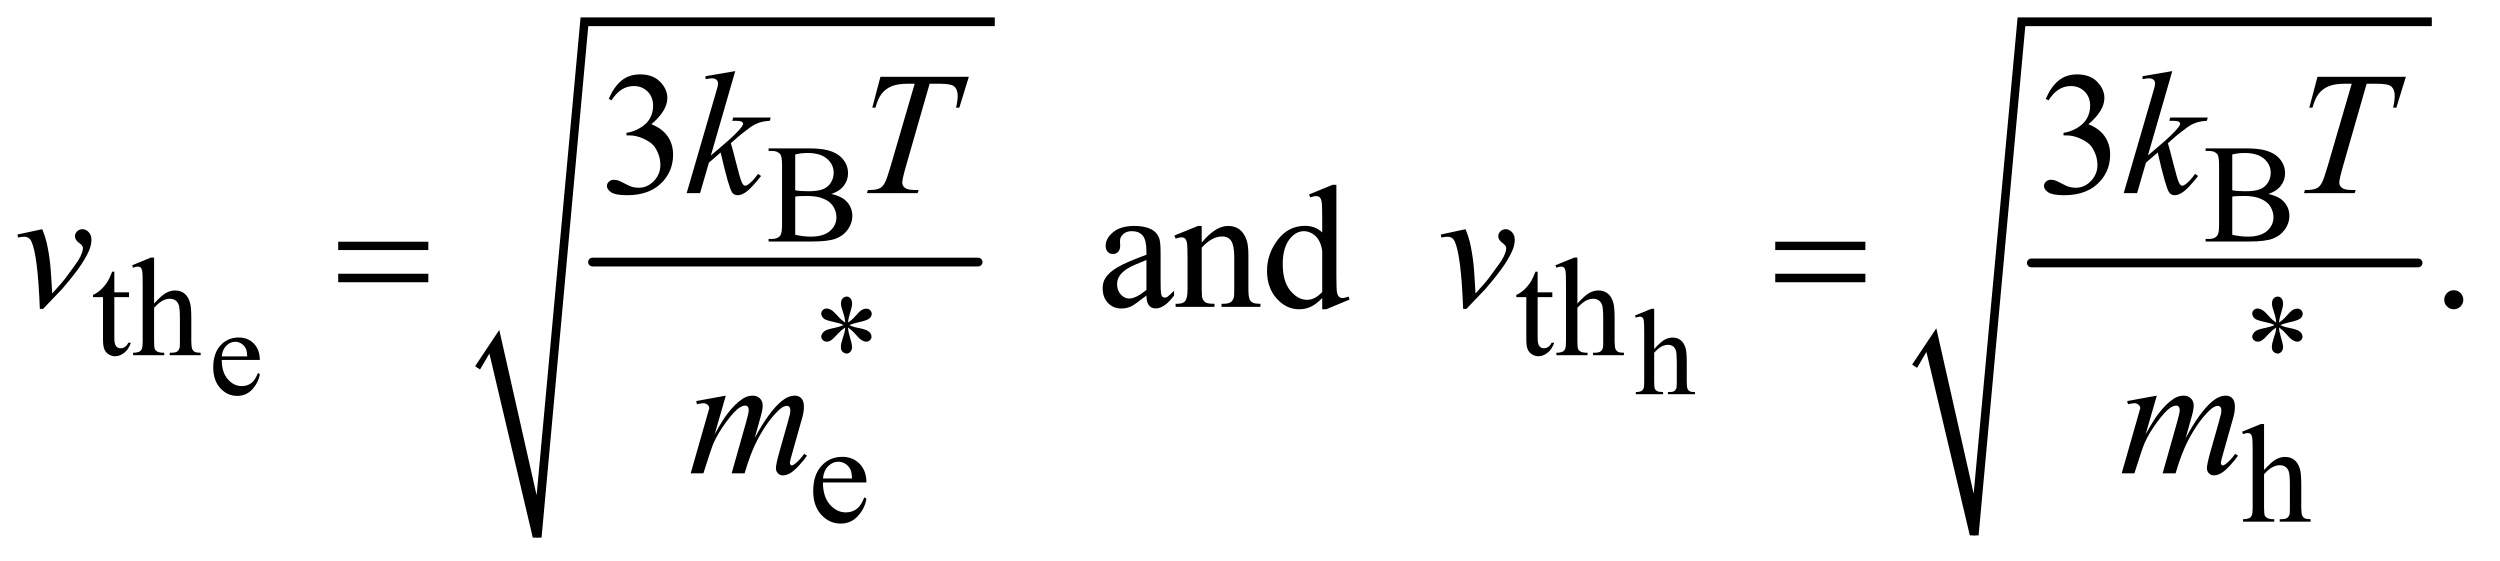 <?xml version="1.0" encoding="UTF-8"?>
<!DOCTYPE svg PUBLIC '-//W3C//DTD SVG 1.0//EN'
          'http://www.w3.org/TR/2001/REC-SVG-20010904/DTD/svg10.dtd'>
<svg stroke-dasharray="none" shape-rendering="auto" xmlns="http://www.w3.org/2000/svg" font-family="'Dialog'" text-rendering="auto" width="223" fill-opacity="1" color-interpolation="auto" color-rendering="auto" preserveAspectRatio="xMidYMid meet" font-size="12px" viewBox="0 0 223 50" fill="black" xmlns:xlink="http://www.w3.org/1999/xlink" stroke="black" image-rendering="auto" stroke-miterlimit="10" stroke-linecap="square" stroke-linejoin="miter" font-style="normal" stroke-width="1" height="50" stroke-dashoffset="0" font-weight="normal" stroke-opacity="1"
><!--Generated by the Batik Graphics2D SVG Generator--><defs id="genericDefs"
  /><g
  ><defs id="defs1"
    ><clipPath clipPathUnits="userSpaceOnUse" id="clipPath1"
      ><path d="M0.905 1.535 L142.268 1.535 L142.268 33.194 L0.905 33.194 L0.905 1.535 Z"
      /></clipPath
      ><clipPath clipPathUnits="userSpaceOnUse" id="clipPath2"
      ><path d="M28.926 49.051 L28.926 1060.496 L4545.292 1060.496 L4545.292 49.051 Z"
      /></clipPath
    ></defs
    ><g stroke-width="16" transform="scale(1.576,1.576) translate(-0.905,-1.535) matrix(0.031,0,0,0.031,0,0)" stroke-linejoin="round" stroke-linecap="round"
    ><line y2="528" fill="none" x1="1111" clip-path="url(#clipPath2)" x2="1815" y1="528"
    /></g
    ><g stroke-linecap="round" stroke-linejoin="round" transform="matrix(0.049,0,0,0.049,-1.427,-2.419)"
    ><path fill="none" d="M898 719 L929 671" clip-path="url(#clipPath2)"
    /></g
    ><g stroke-linecap="round" stroke-linejoin="round" transform="matrix(0.049,0,0,0.049,-1.427,-2.419)"
    ><path fill="none" d="M929 671 L1007 1028" clip-path="url(#clipPath2)"
    /></g
    ><g stroke-linecap="round" stroke-linejoin="round" transform="matrix(0.049,0,0,0.049,-1.427,-2.419)"
    ><path fill="none" d="M1007 1028 L1093 89" clip-path="url(#clipPath2)"
    /></g
    ><g stroke-linecap="round" stroke-linejoin="round" transform="matrix(0.049,0,0,0.049,-1.427,-2.419)"
    ><path fill="none" d="M1093 89 L1840 89" clip-path="url(#clipPath2)"
    /></g
    ><g transform="matrix(0.049,0,0,0.049,-1.427,-2.419)"
    ><path d="M894 716 L938 650 L1006 951 L1086 81 L1840 81 L1840 97 L1100 97 L1015 1028 L999 1028 L920 693 L903 722 Z" stroke="none" clip-path="url(#clipPath2)"
    /></g
    ><g stroke-width="16" transform="matrix(0.049,0,0,0.049,-1.427,-2.419)" stroke-linejoin="round" stroke-linecap="round"
    ><line y2="528" fill="none" x1="3727" clip-path="url(#clipPath2)" x2="4431" y1="528"
    /></g
    ><g stroke-linecap="round" stroke-linejoin="round" transform="matrix(0.049,0,0,0.049,-1.427,-2.419)"
    ><path fill="none" d="M3514 716 L3545 668" clip-path="url(#clipPath2)"
    /></g
    ><g stroke-linecap="round" stroke-linejoin="round" transform="matrix(0.049,0,0,0.049,-1.427,-2.419)"
    ><path fill="none" d="M3545 668 L3623 1024" clip-path="url(#clipPath2)"
    /></g
    ><g stroke-linecap="round" stroke-linejoin="round" transform="matrix(0.049,0,0,0.049,-1.427,-2.419)"
    ><path fill="none" d="M3623 1024 L3709 89" clip-path="url(#clipPath2)"
    /></g
    ><g stroke-linecap="round" stroke-linejoin="round" transform="matrix(0.049,0,0,0.049,-1.427,-2.419)"
    ><path fill="none" d="M3709 89 L4456 89" clip-path="url(#clipPath2)"
    /></g
    ><g transform="matrix(0.049,0,0,0.049,-1.427,-2.419)"
    ><path d="M3510 713 L3554 647 L3622 948 L3702 81 L4456 81 L4456 97 L3716 97 L3631 1024 L3615 1024 L3536 690 L3519 719 Z" stroke="none" clip-path="url(#clipPath2)"
    /></g
    ><g transform="matrix(0.049,0,0,0.049,-1.427,-2.419)"
    ><path d="M432.844 704.547 Q432.734 726.859 443.672 739.547 Q454.609 752.234 469.375 752.234 Q479.219 752.234 486.484 746.828 Q493.766 741.406 498.688 728.281 L502.078 730.469 Q499.781 745.453 488.734 757.766 Q477.688 770.062 461.062 770.062 Q443.016 770.062 430.156 756.016 Q417.312 741.953 417.312 718.219 Q417.312 692.516 430.484 678.141 Q443.672 663.75 463.578 663.75 Q480.422 663.75 491.25 674.859 Q502.078 685.953 502.078 704.547 L432.844 704.547 ZM432.844 698.203 L479.219 698.203 Q478.672 688.578 476.922 684.641 Q474.188 678.516 468.766 675.016 Q463.359 671.516 457.453 671.516 Q448.375 671.516 441.203 678.578 Q434.047 685.625 432.844 698.203 ZM3040.422 611.469 L3040.422 684.75 Q3052.562 671.406 3059.672 667.641 Q3066.781 663.859 3073.891 663.859 Q3082.422 663.859 3088.547 668.562 Q3094.672 673.266 3097.625 683.328 Q3099.703 690.328 3099.703 708.922 L3099.703 744.359 Q3099.703 753.875 3101.234 757.375 Q3102.328 760 3104.953 761.531 Q3107.578 763.062 3114.578 763.062 L3114.578 767 L3065.359 767 L3065.359 763.062 L3067.656 763.062 Q3074.656 763.062 3077.391 760.938 Q3080.125 758.797 3081.219 754.641 Q3081.547 752.891 3081.547 744.359 L3081.547 708.922 Q3081.547 692.516 3079.844 687.375 Q3078.156 682.234 3074.438 679.672 Q3070.719 677.094 3065.469 677.094 Q3060.109 677.094 3054.312 679.938 Q3048.516 682.781 3040.422 691.422 L3040.422 744.359 Q3040.422 754.641 3041.562 757.156 Q3042.719 759.672 3045.828 761.375 Q3048.953 763.062 3056.609 763.062 L3056.609 767 L3006.953 767 L3006.953 763.062 Q3013.625 763.062 3017.453 760.984 Q3019.641 759.891 3020.953 756.828 Q3022.266 753.766 3022.266 744.359 L3022.266 653.688 Q3022.266 636.516 3021.438 632.578 Q3020.625 628.641 3018.922 627.219 Q3017.234 625.797 3014.391 625.797 Q3012.094 625.797 3006.953 627.547 L3005.422 623.719 L3035.391 611.469 L3040.422 611.469 Z" stroke="none" clip-path="url(#clipPath2)"
    /></g
    ><g transform="matrix(0.049,0,0,0.049,-1.427,-2.419)"
    ><path d="M1542.25 402.5 Q1559.875 406.25 1568.625 414.5 Q1580.75 426 1580.75 442.625 Q1580.75 455.25 1572.75 466.812 Q1564.75 478.375 1550.812 483.688 Q1536.875 489 1508.25 489 L1428.25 489 L1428.25 484.375 L1434.625 484.375 Q1445.25 484.375 1449.875 477.625 Q1452.75 473.25 1452.75 459 L1452.75 349.5 Q1452.75 333.75 1449.125 329.625 Q1444.25 324.125 1434.625 324.125 L1428.25 324.125 L1428.25 319.5 L1501.5 319.5 Q1522 319.5 1534.375 322.5 Q1553.125 327 1563 338.438 Q1572.875 349.875 1572.875 364.75 Q1572.875 377.5 1565.125 387.562 Q1557.375 397.625 1542.25 402.5 ZM1476.75 395.75 Q1481.375 396.625 1487.312 397.062 Q1493.25 397.5 1500.375 397.5 Q1518.625 397.5 1527.812 393.562 Q1537 389.625 1541.875 381.5 Q1546.75 373.375 1546.75 363.75 Q1546.75 348.875 1534.625 338.375 Q1522.5 327.875 1499.25 327.875 Q1486.75 327.875 1476.75 330.625 L1476.75 395.75 ZM1476.75 476.75 Q1491.25 480.125 1505.375 480.125 Q1528 480.125 1539.875 469.938 Q1551.75 459.75 1551.75 444.75 Q1551.75 434.875 1546.375 425.75 Q1541 416.625 1528.875 411.375 Q1516.75 406.125 1498.875 406.125 Q1491.125 406.125 1485.625 406.375 Q1480.125 406.625 1476.75 407.25 L1476.75 476.75 ZM4158.25 402.5 Q4175.875 406.25 4184.625 414.5 Q4196.75 426 4196.75 442.625 Q4196.75 455.25 4188.75 466.812 Q4180.75 478.375 4166.812 483.688 Q4152.875 489 4124.25 489 L4044.25 489 L4044.25 484.375 L4050.625 484.375 Q4061.25 484.375 4065.875 477.625 Q4068.75 473.25 4068.75 459 L4068.75 349.5 Q4068.75 333.75 4065.125 329.625 Q4060.25 324.125 4050.625 324.125 L4044.25 324.125 L4044.25 319.5 L4117.5 319.5 Q4138 319.5 4150.375 322.5 Q4169.125 327 4179 338.438 Q4188.875 349.875 4188.875 364.75 Q4188.875 377.5 4181.125 387.562 Q4173.375 397.625 4158.25 402.5 ZM4092.75 395.75 Q4097.375 396.625 4103.312 397.062 Q4109.25 397.5 4116.375 397.5 Q4134.625 397.5 4143.812 393.562 Q4153 389.625 4157.875 381.5 Q4162.75 373.375 4162.75 363.75 Q4162.75 348.875 4150.625 338.375 Q4138.5 327.875 4115.25 327.875 Q4102.75 327.875 4092.75 330.625 L4092.75 395.75 ZM4092.75 476.75 Q4107.25 480.125 4121.375 480.125 Q4144 480.125 4155.875 469.938 Q4167.75 459.75 4167.75 444.75 Q4167.75 434.875 4162.375 425.75 Q4157 416.625 4144.875 411.375 Q4132.75 406.125 4114.875 406.125 Q4107.125 406.125 4101.625 406.375 Q4096.125 406.625 4092.75 407.25 L4092.75 476.75 Z" stroke="none" clip-path="url(#clipPath2)"
    /></g
    ><g transform="matrix(0.049,0,0,0.049,-1.427,-2.419)"
    ><path d="M237.25 543.875 L237.25 581.5 L264 581.5 L264 590.25 L237.25 590.25 L237.25 664.5 Q237.25 675.625 240.438 679.5 Q243.625 683.375 248.625 683.375 Q252.75 683.375 256.625 680.812 Q260.5 678.25 262.625 673.25 L267.5 673.25 Q263.125 685.5 255.125 691.688 Q247.125 697.875 238.625 697.875 Q232.875 697.875 227.375 694.688 Q221.875 691.5 219.25 685.562 Q216.625 679.625 216.625 667.25 L216.625 590.25 L198.5 590.25 L198.5 586.125 Q205.375 583.375 212.562 576.812 Q219.75 570.25 225.375 561.25 Q228.25 556.5 233.375 543.875 L237.25 543.875 ZM309.625 518.25 L309.625 602 Q323.5 586.75 331.625 582.438 Q339.75 578.125 347.875 578.125 Q357.625 578.125 364.625 583.5 Q371.625 588.875 375 600.375 Q377.375 608.375 377.375 629.625 L377.375 670.125 Q377.375 681 379.125 685 Q380.375 688 383.375 689.75 Q386.375 691.5 394.375 691.5 L394.375 696 L338.125 696 L338.125 691.5 L340.75 691.5 Q348.75 691.5 351.875 689.062 Q355 686.625 356.25 681.875 Q356.625 679.875 356.625 670.125 L356.625 629.625 Q356.625 610.875 354.688 605 Q352.75 599.125 348.5 596.188 Q344.25 593.25 338.25 593.25 Q332.125 593.25 325.5 596.5 Q318.875 599.75 309.625 609.625 L309.625 670.125 Q309.625 681.875 310.938 684.75 Q312.25 687.625 315.812 689.562 Q319.375 691.5 328.125 691.5 L328.125 696 L271.375 696 L271.375 691.5 Q279 691.5 283.375 689.125 Q285.875 687.875 287.375 684.375 Q288.875 680.875 288.875 670.125 L288.875 566.5 Q288.875 546.875 287.938 542.375 Q287 537.875 285.062 536.25 Q283.125 534.625 279.875 534.625 Q277.25 534.625 271.375 536.625 L269.625 532.25 L303.875 518.25 L309.625 518.25 ZM2828.25 543.875 L2828.25 581.5 L2855 581.5 L2855 590.25 L2828.25 590.25 L2828.25 664.5 Q2828.25 675.625 2831.438 679.5 Q2834.625 683.375 2839.625 683.375 Q2843.75 683.375 2847.625 680.812 Q2851.5 678.25 2853.625 673.25 L2858.5 673.25 Q2854.125 685.5 2846.125 691.688 Q2838.125 697.875 2829.625 697.875 Q2823.875 697.875 2818.375 694.688 Q2812.875 691.5 2810.25 685.562 Q2807.625 679.625 2807.625 667.25 L2807.625 590.25 L2789.5 590.25 L2789.5 586.125 Q2796.375 583.375 2803.562 576.812 Q2810.75 570.25 2816.375 561.25 Q2819.25 556.5 2824.375 543.875 L2828.25 543.875 ZM2900.625 518.25 L2900.625 602 Q2914.5 586.75 2922.625 582.438 Q2930.75 578.125 2938.875 578.125 Q2948.625 578.125 2955.625 583.5 Q2962.625 588.875 2966 600.375 Q2968.375 608.375 2968.375 629.625 L2968.375 670.125 Q2968.375 681 2970.125 685 Q2971.375 688 2974.375 689.75 Q2977.375 691.5 2985.375 691.5 L2985.375 696 L2929.125 696 L2929.125 691.5 L2931.75 691.5 Q2939.75 691.5 2942.875 689.062 Q2946 686.625 2947.25 681.875 Q2947.625 679.875 2947.625 670.125 L2947.625 629.625 Q2947.625 610.875 2945.688 605 Q2943.75 599.125 2939.5 596.188 Q2935.25 593.25 2929.25 593.25 Q2923.125 593.25 2916.5 596.5 Q2909.875 599.75 2900.625 609.625 L2900.625 670.125 Q2900.625 681.875 2901.938 684.75 Q2903.25 687.625 2906.812 689.562 Q2910.375 691.5 2919.125 691.5 L2919.125 696 L2862.375 696 L2862.375 691.5 Q2870 691.5 2874.375 689.125 Q2876.875 687.875 2878.375 684.375 Q2879.875 680.875 2879.875 670.125 L2879.875 566.5 Q2879.875 546.875 2878.938 542.375 Q2878 537.875 2876.062 536.25 Q2874.125 534.625 2870.875 534.625 Q2868.25 534.625 2862.375 536.625 L2860.625 532.25 L2894.875 518.25 L2900.625 518.25 Z" stroke="none" clip-path="url(#clipPath2)"
    /></g
    ><g transform="matrix(0.049,0,0,0.049,-1.427,-2.419)"
    ><path d="M1567.75 636.5 Q1567.25 627.875 1564.25 619.375 Q1560 607.125 1560 602.5 Q1560 596 1563.062 592.625 Q1566.125 589.25 1570.625 589.25 Q1574.5 589.25 1577.375 592.625 Q1580.25 596 1580.25 602.25 Q1580.25 607.875 1576.938 617.938 Q1573.625 628 1572.875 636.5 Q1579.75 632.125 1585.25 625.875 Q1593.75 616 1597.875 613.625 Q1602 611.25 1606.25 611.25 Q1610.375 611.25 1613.188 614.062 Q1616 616.875 1616 620.75 Q1616 625.375 1611.875 629 Q1607.75 632.625 1591.25 636.25 Q1581.625 638.375 1575.25 641.125 Q1581.75 644.5 1591.125 646.25 Q1606.25 649 1610.938 653.125 Q1615.625 657.25 1615.625 662.125 Q1615.625 665.875 1612.812 668.625 Q1610 671.375 1606.25 671.375 Q1602.5 671.375 1597.938 668.75 Q1593.375 666.125 1585.625 657 Q1580.5 650.875 1572.875 645.5 Q1573.125 652.625 1575.75 661 Q1580.25 675.75 1580.25 681.125 Q1580.25 686.125 1577.25 689.562 Q1574.25 693 1570.875 693 Q1566.25 693 1562.5 689.375 Q1559.875 686.75 1559.875 681 Q1559.875 675 1562.75 666.562 Q1565.625 658.125 1566.375 654.938 Q1567.125 651.75 1567.75 645.5 Q1560.375 650.375 1554.875 656.375 Q1545.75 666.625 1541.125 669.375 Q1537.875 671.375 1534.375 671.375 Q1530.125 671.375 1527.125 668.5 Q1524.125 665.625 1524.125 662.125 Q1524.125 659 1526.688 655.562 Q1529.25 652.125 1534.375 649.875 Q1537.75 648.375 1549.75 645.875 Q1557.5 644.25 1564.875 641.125 Q1558.125 637.75 1548.75 635.875 Q1533.375 632.625 1529.75 630 Q1524.125 625.875 1524.125 620 Q1524.125 616.625 1526.938 613.812 Q1529.75 611 1533.5 611 Q1537.625 611 1542.25 613.625 Q1546.875 616.25 1553.75 624.188 Q1560.625 632.125 1567.75 636.5 ZM4172.75 636.5 Q4172.25 627.875 4169.25 619.375 Q4165 607.125 4165 602.5 Q4165 596 4168.062 592.625 Q4171.125 589.25 4175.625 589.25 Q4179.5 589.25 4182.375 592.625 Q4185.25 596 4185.25 602.25 Q4185.25 607.875 4181.938 617.938 Q4178.625 628 4177.875 636.5 Q4184.75 632.125 4190.25 625.875 Q4198.75 616 4202.875 613.625 Q4207 611.25 4211.25 611.25 Q4215.375 611.25 4218.188 614.062 Q4221 616.875 4221 620.75 Q4221 625.375 4216.875 629 Q4212.75 632.625 4196.25 636.25 Q4186.625 638.375 4180.25 641.125 Q4186.75 644.5 4196.125 646.25 Q4211.25 649 4215.938 653.125 Q4220.625 657.25 4220.625 662.125 Q4220.625 665.875 4217.812 668.625 Q4215 671.375 4211.25 671.375 Q4207.5 671.375 4202.938 668.75 Q4198.375 666.125 4190.625 657 Q4185.5 650.875 4177.875 645.5 Q4178.125 652.625 4180.75 661 Q4185.25 675.75 4185.25 681.125 Q4185.25 686.125 4182.25 689.562 Q4179.25 693 4175.875 693 Q4171.25 693 4167.5 689.375 Q4164.875 686.75 4164.875 681 Q4164.875 675 4167.75 666.562 Q4170.625 658.125 4171.375 654.938 Q4172.125 651.75 4172.75 645.5 Q4165.375 650.375 4159.875 656.375 Q4150.75 666.625 4146.125 669.375 Q4142.875 671.375 4139.375 671.375 Q4135.125 671.375 4132.125 668.5 Q4129.125 665.625 4129.125 662.125 Q4129.125 659 4131.688 655.562 Q4134.25 652.125 4139.375 649.875 Q4142.75 648.375 4154.75 645.875 Q4162.5 644.25 4169.875 641.125 Q4163.125 637.75 4153.75 635.875 Q4138.375 632.625 4134.75 630 Q4129.125 625.875 4129.125 620 Q4129.125 616.625 4131.938 613.812 Q4134.75 611 4138.5 611 Q4142.625 611 4147.25 613.625 Q4151.875 616.25 4158.75 624.188 Q4165.625 632.125 4172.75 636.5 Z" stroke="none" clip-path="url(#clipPath2)"
    /></g
    ><g transform="matrix(0.049,0,0,0.049,-1.427,-2.419)"
    ><path d="M1527.25 927.625 Q1527.125 953.125 1539.625 967.625 Q1552.125 982.125 1569 982.125 Q1580.25 982.125 1588.562 975.938 Q1596.875 969.75 1602.5 954.75 L1606.375 957.25 Q1603.75 974.375 1591.125 988.438 Q1578.5 1002.5 1559.5 1002.5 Q1538.875 1002.5 1524.188 986.438 Q1509.5 970.375 1509.5 943.25 Q1509.5 913.875 1524.562 897.438 Q1539.625 881 1562.375 881 Q1581.625 881 1594 893.688 Q1606.375 906.375 1606.375 927.625 L1527.25 927.625 ZM1527.25 920.375 L1580.25 920.375 Q1579.625 909.375 1577.625 904.875 Q1574.5 897.875 1568.312 893.875 Q1562.125 889.875 1555.375 889.875 Q1545 889.875 1536.812 897.938 Q1528.625 906 1527.25 920.375 ZM4150.625 821.25 L4150.625 905 Q4164.5 889.75 4172.625 885.438 Q4180.75 881.125 4188.875 881.125 Q4198.625 881.125 4205.625 886.5 Q4212.625 891.875 4216 903.375 Q4218.375 911.375 4218.375 932.625 L4218.375 973.125 Q4218.375 984 4220.125 988 Q4221.375 991 4224.375 992.75 Q4227.375 994.5 4235.375 994.5 L4235.375 999 L4179.125 999 L4179.125 994.5 L4181.75 994.5 Q4189.75 994.5 4192.875 992.062 Q4196 989.625 4197.25 984.875 Q4197.625 982.875 4197.625 973.125 L4197.625 932.625 Q4197.625 913.875 4195.688 908 Q4193.75 902.125 4189.5 899.188 Q4185.25 896.25 4179.25 896.25 Q4173.125 896.25 4166.5 899.5 Q4159.875 902.75 4150.625 912.625 L4150.625 973.125 Q4150.625 984.875 4151.938 987.75 Q4153.25 990.625 4156.812 992.562 Q4160.375 994.5 4169.125 994.5 L4169.125 999 L4112.375 999 L4112.375 994.5 Q4120 994.5 4124.375 992.125 Q4126.875 990.875 4128.375 987.375 Q4129.875 983.875 4129.875 973.125 L4129.875 869.5 Q4129.875 849.875 4128.938 845.375 Q4128 840.875 4126.062 839.25 Q4124.125 837.625 4120.875 837.625 Q4118.25 837.625 4112.375 839.625 L4110.625 835.25 L4144.875 821.25 L4150.625 821.25 Z" stroke="none" clip-path="url(#clipPath2)"
    /></g
    ><g transform="matrix(0.049,0,0,0.049,-1.427,-2.419)"
    ><path d="M1137.25 229.438 Q1146.312 208.031 1160.141 196.391 Q1173.969 184.75 1194.594 184.75 Q1220.062 184.75 1233.656 201.312 Q1243.969 213.656 1243.969 227.719 Q1243.969 250.844 1214.906 275.531 Q1234.438 283.188 1244.438 297.406 Q1254.438 311.625 1254.438 330.844 Q1254.438 358.344 1236.938 378.5 Q1214.125 404.75 1170.844 404.75 Q1149.438 404.75 1141.703 399.438 Q1133.969 394.125 1133.969 388.031 Q1133.969 383.5 1137.641 380.062 Q1141.312 376.625 1146.469 376.625 Q1150.375 376.625 1154.438 377.875 Q1157.094 378.656 1166.469 383.578 Q1175.844 388.5 1179.438 389.438 Q1185.219 391.156 1191.781 391.156 Q1207.719 391.156 1219.516 378.812 Q1231.312 366.469 1231.312 349.594 Q1231.312 337.25 1225.844 325.531 Q1221.781 316.781 1216.938 312.25 Q1210.219 306 1198.5 300.922 Q1186.781 295.844 1174.594 295.844 L1169.594 295.844 L1169.594 291.156 Q1181.938 289.594 1194.359 282.25 Q1206.781 274.906 1212.406 264.594 Q1218.031 254.281 1218.031 241.938 Q1218.031 225.844 1207.953 215.922 Q1197.875 206 1182.875 206 Q1158.656 206 1142.406 231.938 L1137.25 229.438 ZM3753.25 229.438 Q3762.312 208.031 3776.141 196.391 Q3789.969 184.75 3810.594 184.75 Q3836.062 184.75 3849.656 201.312 Q3859.969 213.656 3859.969 227.719 Q3859.969 250.844 3830.906 275.531 Q3850.438 283.188 3860.438 297.406 Q3870.438 311.625 3870.438 330.844 Q3870.438 358.344 3852.938 378.5 Q3830.125 404.75 3786.844 404.75 Q3765.438 404.75 3757.703 399.438 Q3749.969 394.125 3749.969 388.031 Q3749.969 383.5 3753.641 380.062 Q3757.312 376.625 3762.469 376.625 Q3766.375 376.625 3770.438 377.875 Q3773.094 378.656 3782.469 383.578 Q3791.844 388.5 3795.438 389.438 Q3801.219 391.156 3807.781 391.156 Q3823.719 391.156 3835.516 378.812 Q3847.312 366.469 3847.312 349.594 Q3847.312 337.25 3841.844 325.531 Q3837.781 316.781 3832.938 312.25 Q3826.219 306 3814.5 300.922 Q3802.781 295.844 3790.594 295.844 L3785.594 295.844 L3785.594 291.156 Q3797.938 289.594 3810.359 282.25 Q3822.781 274.906 3828.406 264.594 Q3834.031 254.281 3834.031 241.938 Q3834.031 225.844 3823.953 215.922 Q3813.875 206 3798.875 206 Q3774.656 206 3758.406 231.938 L3753.25 229.438 Z" stroke="none" clip-path="url(#clipPath2)"
    /></g
    ><g transform="matrix(0.049,0,0,0.049,-1.427,-2.419)"
    ><path d="M2116.094 587.375 Q2094.062 604.406 2088.438 607.062 Q2080 610.969 2070.469 610.969 Q2055.625 610.969 2046.016 600.812 Q2036.406 590.656 2036.406 574.094 Q2036.406 563.625 2041.094 555.969 Q2047.5 545.344 2063.359 535.969 Q2079.219 526.594 2116.094 513.156 L2116.094 507.531 Q2116.094 486.125 2109.297 478.156 Q2102.5 470.188 2089.531 470.188 Q2079.688 470.188 2073.906 475.5 Q2067.969 480.812 2067.969 487.688 L2068.281 496.75 Q2068.281 503.938 2064.609 507.844 Q2060.938 511.75 2055 511.75 Q2049.219 511.75 2045.547 507.688 Q2041.875 503.625 2041.875 496.594 Q2041.875 483.156 2055.625 471.906 Q2069.375 460.656 2094.219 460.656 Q2113.281 460.656 2125.469 467.062 Q2134.688 471.906 2139.062 482.219 Q2141.875 488.938 2141.875 509.719 L2141.875 558.312 Q2141.875 578.781 2142.656 583.391 Q2143.438 588 2145.234 589.562 Q2147.031 591.125 2149.375 591.125 Q2151.875 591.125 2153.75 590.031 Q2157.031 588 2166.406 578.625 L2166.406 587.375 Q2148.906 610.812 2132.969 610.812 Q2125.312 610.812 2120.781 605.5 Q2116.25 600.188 2116.094 587.375 ZM2116.094 577.219 L2116.094 522.688 Q2092.5 532.062 2085.625 535.969 Q2073.281 542.844 2067.969 550.344 Q2062.656 557.844 2062.656 566.75 Q2062.656 578 2069.375 585.422 Q2076.094 592.844 2084.844 592.844 Q2096.719 592.844 2116.094 577.219 ZM2216.719 490.969 Q2241.875 460.656 2264.688 460.656 Q2276.406 460.656 2284.844 466.516 Q2293.281 472.375 2298.281 485.812 Q2301.719 495.188 2301.719 514.562 L2301.719 575.656 Q2301.719 589.25 2303.906 594.094 Q2305.625 598 2309.453 600.188 Q2313.281 602.375 2323.594 602.375 L2323.594 608 L2252.812 608 L2252.812 602.375 L2255.781 602.375 Q2265.781 602.375 2269.766 599.328 Q2273.75 596.281 2275.312 590.344 Q2275.938 588 2275.938 575.656 L2275.938 517.062 Q2275.938 497.531 2270.859 488.703 Q2265.781 479.875 2253.75 479.875 Q2235.156 479.875 2216.719 500.188 L2216.719 575.656 Q2216.719 590.188 2218.438 593.625 Q2220.625 598.156 2224.453 600.266 Q2228.281 602.375 2240 602.375 L2240 608 L2169.219 608 L2169.219 602.375 L2172.344 602.375 Q2183.281 602.375 2187.109 596.828 Q2190.938 591.281 2190.938 575.656 L2190.938 522.531 Q2190.938 496.75 2189.766 491.125 Q2188.594 485.5 2186.172 483.469 Q2183.75 481.438 2179.688 481.438 Q2175.312 481.438 2169.219 483.781 L2166.875 478.156 L2210 460.656 L2216.719 460.656 L2216.719 490.969 ZM2436.094 591.906 Q2425.625 602.844 2415.625 607.609 Q2405.625 612.375 2394.062 612.375 Q2370.625 612.375 2353.125 592.766 Q2335.625 573.156 2335.625 542.375 Q2335.625 511.594 2355 486.047 Q2374.375 460.5 2404.844 460.5 Q2423.75 460.5 2436.094 472.531 L2436.094 446.125 Q2436.094 421.594 2434.922 415.969 Q2433.75 410.344 2431.25 408.312 Q2428.75 406.281 2425 406.281 Q2420.938 406.281 2414.219 408.781 L2412.188 403.312 L2454.844 385.812 L2461.875 385.812 L2461.875 551.281 Q2461.875 576.438 2463.047 581.984 Q2464.219 587.531 2466.797 589.719 Q2469.375 591.906 2472.812 591.906 Q2477.031 591.906 2484.062 589.25 L2485.781 594.719 L2443.281 612.375 L2436.094 612.375 L2436.094 591.906 ZM2436.094 580.969 L2436.094 507.219 Q2435.156 496.594 2430.469 487.844 Q2425.781 479.094 2418.047 474.641 Q2410.312 470.188 2402.969 470.188 Q2389.219 470.188 2378.438 482.531 Q2364.219 498.781 2364.219 530.031 Q2364.219 561.594 2377.969 578.391 Q2391.719 595.188 2408.594 595.188 Q2422.812 595.188 2436.094 580.969 ZM4496 577.688 Q4503.344 577.688 4508.344 582.766 Q4513.344 587.844 4513.344 595.031 Q4513.344 602.219 4508.266 607.297 Q4503.188 612.375 4496 612.375 Q4488.812 612.375 4483.734 607.297 Q4478.656 602.219 4478.656 595.031 Q4478.656 587.688 4483.734 582.688 Q4488.812 577.688 4496 577.688 Z" stroke="none" clip-path="url(#clipPath2)"
    /></g
    ><g transform="matrix(0.049,0,0,0.049,-1.427,-2.419)"
    ><path d="M1367.562 178.812 L1323.188 332.406 L1341 317.25 Q1370.219 292.562 1378.969 280.688 Q1381.781 276.781 1381.781 274.75 Q1381.781 273.344 1380.844 272.094 Q1379.906 270.844 1377.172 270.062 Q1374.438 269.281 1367.562 269.281 L1362.094 269.281 L1363.812 263.344 L1432.094 263.344 L1430.531 269.281 Q1418.812 269.906 1410.297 272.953 Q1401.781 276 1393.812 281.938 Q1378.031 293.656 1373.031 298.188 L1359.594 310.062 Q1363.031 321.312 1368.031 341.469 Q1376.469 374.906 1379.438 381.156 Q1382.406 387.406 1385.531 387.406 Q1388.188 387.406 1391.781 384.75 Q1399.906 378.812 1409.125 365.844 L1414.594 369.75 Q1397.562 391.156 1388.5 397.953 Q1379.438 404.75 1371.938 404.75 Q1365.375 404.75 1361.781 399.594 Q1355.531 390.375 1341 326.938 L1319.594 345.531 L1303.5 401 L1279.125 401 L1331 222.719 L1335.375 207.562 Q1336.156 203.656 1336.156 200.688 Q1336.156 196.938 1333.266 194.438 Q1330.375 191.938 1324.906 191.938 Q1321.312 191.938 1313.5 193.5 L1313.5 188.031 L1367.562 178.812 ZM1631.875 189.125 L1792.812 189.125 L1775.469 245.375 L1769.531 245.375 Q1772.5 233.031 1772.5 223.344 Q1772.5 211.938 1765.469 206.156 Q1760.156 201.781 1738.125 201.781 L1721.406 201.781 L1679.531 347.719 Q1671.562 375.219 1671.562 381.625 Q1671.562 387.562 1676.562 391.391 Q1681.562 395.219 1694.219 395.219 L1701.406 395.219 L1699.531 401 L1607.344 401 L1609.062 395.219 L1613.125 395.219 Q1625.312 395.219 1631.875 391.312 Q1636.406 388.656 1640.078 381.703 Q1643.75 374.75 1650.312 352.25 L1694.219 201.781 L1681.562 201.781 Q1663.281 201.781 1652.109 206.469 Q1640.938 211.156 1634.062 220.062 Q1627.188 228.969 1622.812 245.375 L1617.031 245.375 L1631.875 189.125 ZM3983.562 178.812 L3939.188 332.406 L3957 317.25 Q3986.219 292.562 3994.969 280.688 Q3997.781 276.781 3997.781 274.75 Q3997.781 273.344 3996.844 272.094 Q3995.906 270.844 3993.172 270.062 Q3990.438 269.281 3983.562 269.281 L3978.094 269.281 L3979.812 263.344 L4048.094 263.344 L4046.531 269.281 Q4034.812 269.906 4026.297 272.953 Q4017.781 276 4009.812 281.938 Q3994.031 293.656 3989.031 298.188 L3975.594 310.062 Q3979.031 321.312 3984.031 341.469 Q3992.469 374.906 3995.438 381.156 Q3998.406 387.406 4001.531 387.406 Q4004.188 387.406 4007.781 384.75 Q4015.906 378.812 4025.125 365.844 L4030.594 369.75 Q4013.562 391.156 4004.5 397.953 Q3995.438 404.75 3987.938 404.75 Q3981.375 404.75 3977.781 399.594 Q3971.531 390.375 3957 326.938 L3935.594 345.531 L3919.5 401 L3895.125 401 L3947 222.719 L3951.375 207.562 Q3952.156 203.656 3952.156 200.688 Q3952.156 196.938 3949.266 194.438 Q3946.375 191.938 3940.906 191.938 Q3937.312 191.938 3929.5 193.5 L3929.5 188.031 L3983.562 178.812 ZM4247.875 189.125 L4408.812 189.125 L4391.469 245.375 L4385.531 245.375 Q4388.5 233.031 4388.5 223.344 Q4388.5 211.938 4381.469 206.156 Q4376.156 201.781 4354.125 201.781 L4337.406 201.781 L4295.531 347.719 Q4287.562 375.219 4287.562 381.625 Q4287.562 387.562 4292.562 391.391 Q4297.562 395.219 4310.219 395.219 L4317.406 395.219 L4315.531 401 L4223.344 401 L4225.062 395.219 L4229.125 395.219 Q4241.312 395.219 4247.875 391.312 Q4252.406 388.656 4256.078 381.703 Q4259.75 374.75 4266.312 352.25 L4310.219 201.781 L4297.562 201.781 Q4279.281 201.781 4268.109 206.469 Q4256.938 211.156 4250.062 220.062 Q4243.188 228.969 4238.812 245.375 L4233.031 245.375 L4247.875 189.125 Z" stroke="none" clip-path="url(#clipPath2)"
    /></g
    ><g transform="matrix(0.049,0,0,0.049,-1.427,-2.419)"
    ><path d="M60.875 476.281 L106.031 466.594 Q110.875 478.156 113.844 490.188 Q118.062 507.844 120.719 532.062 Q121.969 544.25 124.156 583.625 Q143.688 562.062 147.438 556.906 Q168.062 528.938 171.188 524.094 Q176.344 515.812 178.375 509.562 Q180.094 504.875 180.094 500.656 Q180.094 496.594 172.828 491.281 Q165.562 485.969 165.562 479.406 Q165.562 474.406 169.547 470.5 Q173.531 466.594 179 466.594 Q185.562 466.594 190.562 471.984 Q195.562 477.375 195.562 485.344 Q195.562 493.312 193.062 500.656 Q189 512.531 177.906 529.641 Q166.812 546.75 142.125 575.5 Q139 579.094 107.438 611.75 L101.656 611.75 Q97.906 512.844 86.031 488.312 Q82.125 480.344 73.062 480.344 Q69.156 480.344 61.969 481.75 L60.875 476.281 ZM2651.875 476.281 L2697.031 466.594 Q2701.875 478.156 2704.844 490.188 Q2709.062 507.844 2711.719 532.062 Q2712.969 544.25 2715.156 583.625 Q2734.688 562.062 2738.438 556.906 Q2759.062 528.938 2762.188 524.094 Q2767.344 515.812 2769.375 509.562 Q2771.094 504.875 2771.094 500.656 Q2771.094 496.594 2763.828 491.281 Q2756.562 485.969 2756.562 479.406 Q2756.562 474.406 2760.547 470.5 Q2764.531 466.594 2770 466.594 Q2776.562 466.594 2781.562 471.984 Q2786.562 477.375 2786.562 485.344 Q2786.562 493.312 2784.062 500.656 Q2780 512.531 2768.906 529.641 Q2757.812 546.75 2733.125 575.5 Q2730 579.094 2698.438 611.75 L2692.656 611.75 Q2688.906 512.844 2677.031 488.312 Q2673.125 480.344 2664.062 480.344 Q2660.156 480.344 2652.969 481.75 L2651.875 476.281 Z" stroke="none" clip-path="url(#clipPath2)"
    /></g
    ><g transform="matrix(0.049,0,0,0.049,-1.427,-2.419)"
    ><path d="M1350.375 769.594 L1330.062 840.062 Q1343.656 815.219 1353.188 802.719 Q1368.031 783.344 1382.094 774.594 Q1390.375 769.594 1399.438 769.594 Q1407.25 769.594 1412.406 774.594 Q1417.562 779.594 1417.562 787.406 Q1417.562 795.062 1413.969 807.406 L1402.875 847.094 Q1428.344 799.438 1451.156 780.219 Q1463.812 769.594 1476.156 769.594 Q1483.344 769.594 1487.953 774.516 Q1492.562 779.438 1492.562 789.75 Q1492.562 798.812 1489.75 808.969 L1472.562 869.75 Q1466.938 889.594 1466.938 891.781 Q1466.938 893.969 1468.344 895.531 Q1469.281 896.625 1470.844 896.625 Q1472.406 896.625 1476.312 893.656 Q1485.219 886.781 1493.031 875.531 L1498.188 878.812 Q1494.281 885.062 1484.359 896 Q1474.438 906.938 1467.406 910.844 Q1460.375 914.75 1454.438 914.75 Q1448.969 914.75 1445.297 911 Q1441.625 907.25 1441.625 901.781 Q1441.625 894.281 1448.031 871.625 L1462.25 821.469 Q1467.094 804.125 1467.406 802.25 Q1467.875 799.281 1467.875 796.469 Q1467.875 792.562 1466.156 790.375 Q1464.281 788.188 1461.938 788.188 Q1455.375 788.188 1448.031 794.906 Q1426.469 814.75 1407.719 850.531 Q1395.375 874.125 1384.594 911 L1361 911 L1387.719 816.469 Q1392.094 801.156 1392.094 796 Q1392.094 791.781 1390.375 789.75 Q1388.656 787.719 1386.156 787.719 Q1381 787.719 1375.219 791.469 Q1365.844 797.562 1351.078 817.562 Q1336.312 837.562 1328.188 855.844 Q1324.281 864.438 1309.594 911 L1286.469 911 L1315.375 809.75 L1319.125 796.625 Q1320.219 793.656 1320.219 792.25 Q1320.219 788.812 1317.094 786.078 Q1313.969 783.344 1309.125 783.344 Q1307.094 783.344 1297.875 785.219 L1296.469 779.438 L1350.375 769.594 ZM3955.375 769.594 L3935.062 840.062 Q3948.656 815.219 3958.188 802.719 Q3973.031 783.344 3987.094 774.594 Q3995.375 769.594 4004.438 769.594 Q4012.25 769.594 4017.406 774.594 Q4022.562 779.594 4022.562 787.406 Q4022.562 795.062 4018.969 807.406 L4007.875 847.094 Q4033.344 799.438 4056.156 780.219 Q4068.812 769.594 4081.156 769.594 Q4088.344 769.594 4092.953 774.516 Q4097.562 779.438 4097.562 789.75 Q4097.562 798.812 4094.75 808.969 L4077.562 869.75 Q4071.938 889.594 4071.938 891.781 Q4071.938 893.969 4073.344 895.531 Q4074.281 896.625 4075.844 896.625 Q4077.406 896.625 4081.312 893.656 Q4090.219 886.781 4098.031 875.531 L4103.188 878.812 Q4099.281 885.062 4089.359 896 Q4079.438 906.938 4072.406 910.844 Q4065.375 914.75 4059.438 914.75 Q4053.969 914.75 4050.297 911 Q4046.625 907.25 4046.625 901.781 Q4046.625 894.281 4053.031 871.625 L4067.25 821.469 Q4072.094 804.125 4072.406 802.25 Q4072.875 799.281 4072.875 796.469 Q4072.875 792.562 4071.156 790.375 Q4069.281 788.188 4066.938 788.188 Q4060.375 788.188 4053.031 794.906 Q4031.469 814.75 4012.719 850.531 Q4000.375 874.125 3989.594 911 L3966 911 L3992.719 816.469 Q3997.094 801.156 3997.094 796 Q3997.094 791.781 3995.375 789.75 Q3993.656 787.719 3991.156 787.719 Q3986 787.719 3980.219 791.469 Q3970.844 797.562 3956.078 817.562 Q3941.312 837.562 3933.188 855.844 Q3929.281 864.438 3914.594 911 L3891.469 911 L3920.375 809.75 L3924.125 796.625 Q3925.219 793.656 3925.219 792.25 Q3925.219 788.812 3922.094 786.078 Q3918.969 783.344 3914.125 783.344 Q3912.094 783.344 3902.875 785.219 L3901.469 779.438 L3955.375 769.594 Z" stroke="none" clip-path="url(#clipPath2)"
    /></g
    ><g transform="matrix(0.049,0,0,0.049,-1.427,-2.419)"
    ><path d="M644.781 489.406 L808.844 489.406 L808.844 504.562 L644.781 504.562 L644.781 489.406 ZM644.781 547.688 L808.844 547.688 L808.844 563.156 L644.781 563.156 L644.781 547.688 ZM3260.781 489.406 L3424.844 489.406 L3424.844 504.562 L3260.781 504.562 L3260.781 489.406 ZM3260.781 547.688 L3424.844 547.688 L3424.844 563.156 L3260.781 563.156 L3260.781 547.688 Z" stroke="none" clip-path="url(#clipPath2)"
    /></g
  ></g
></svg
>
